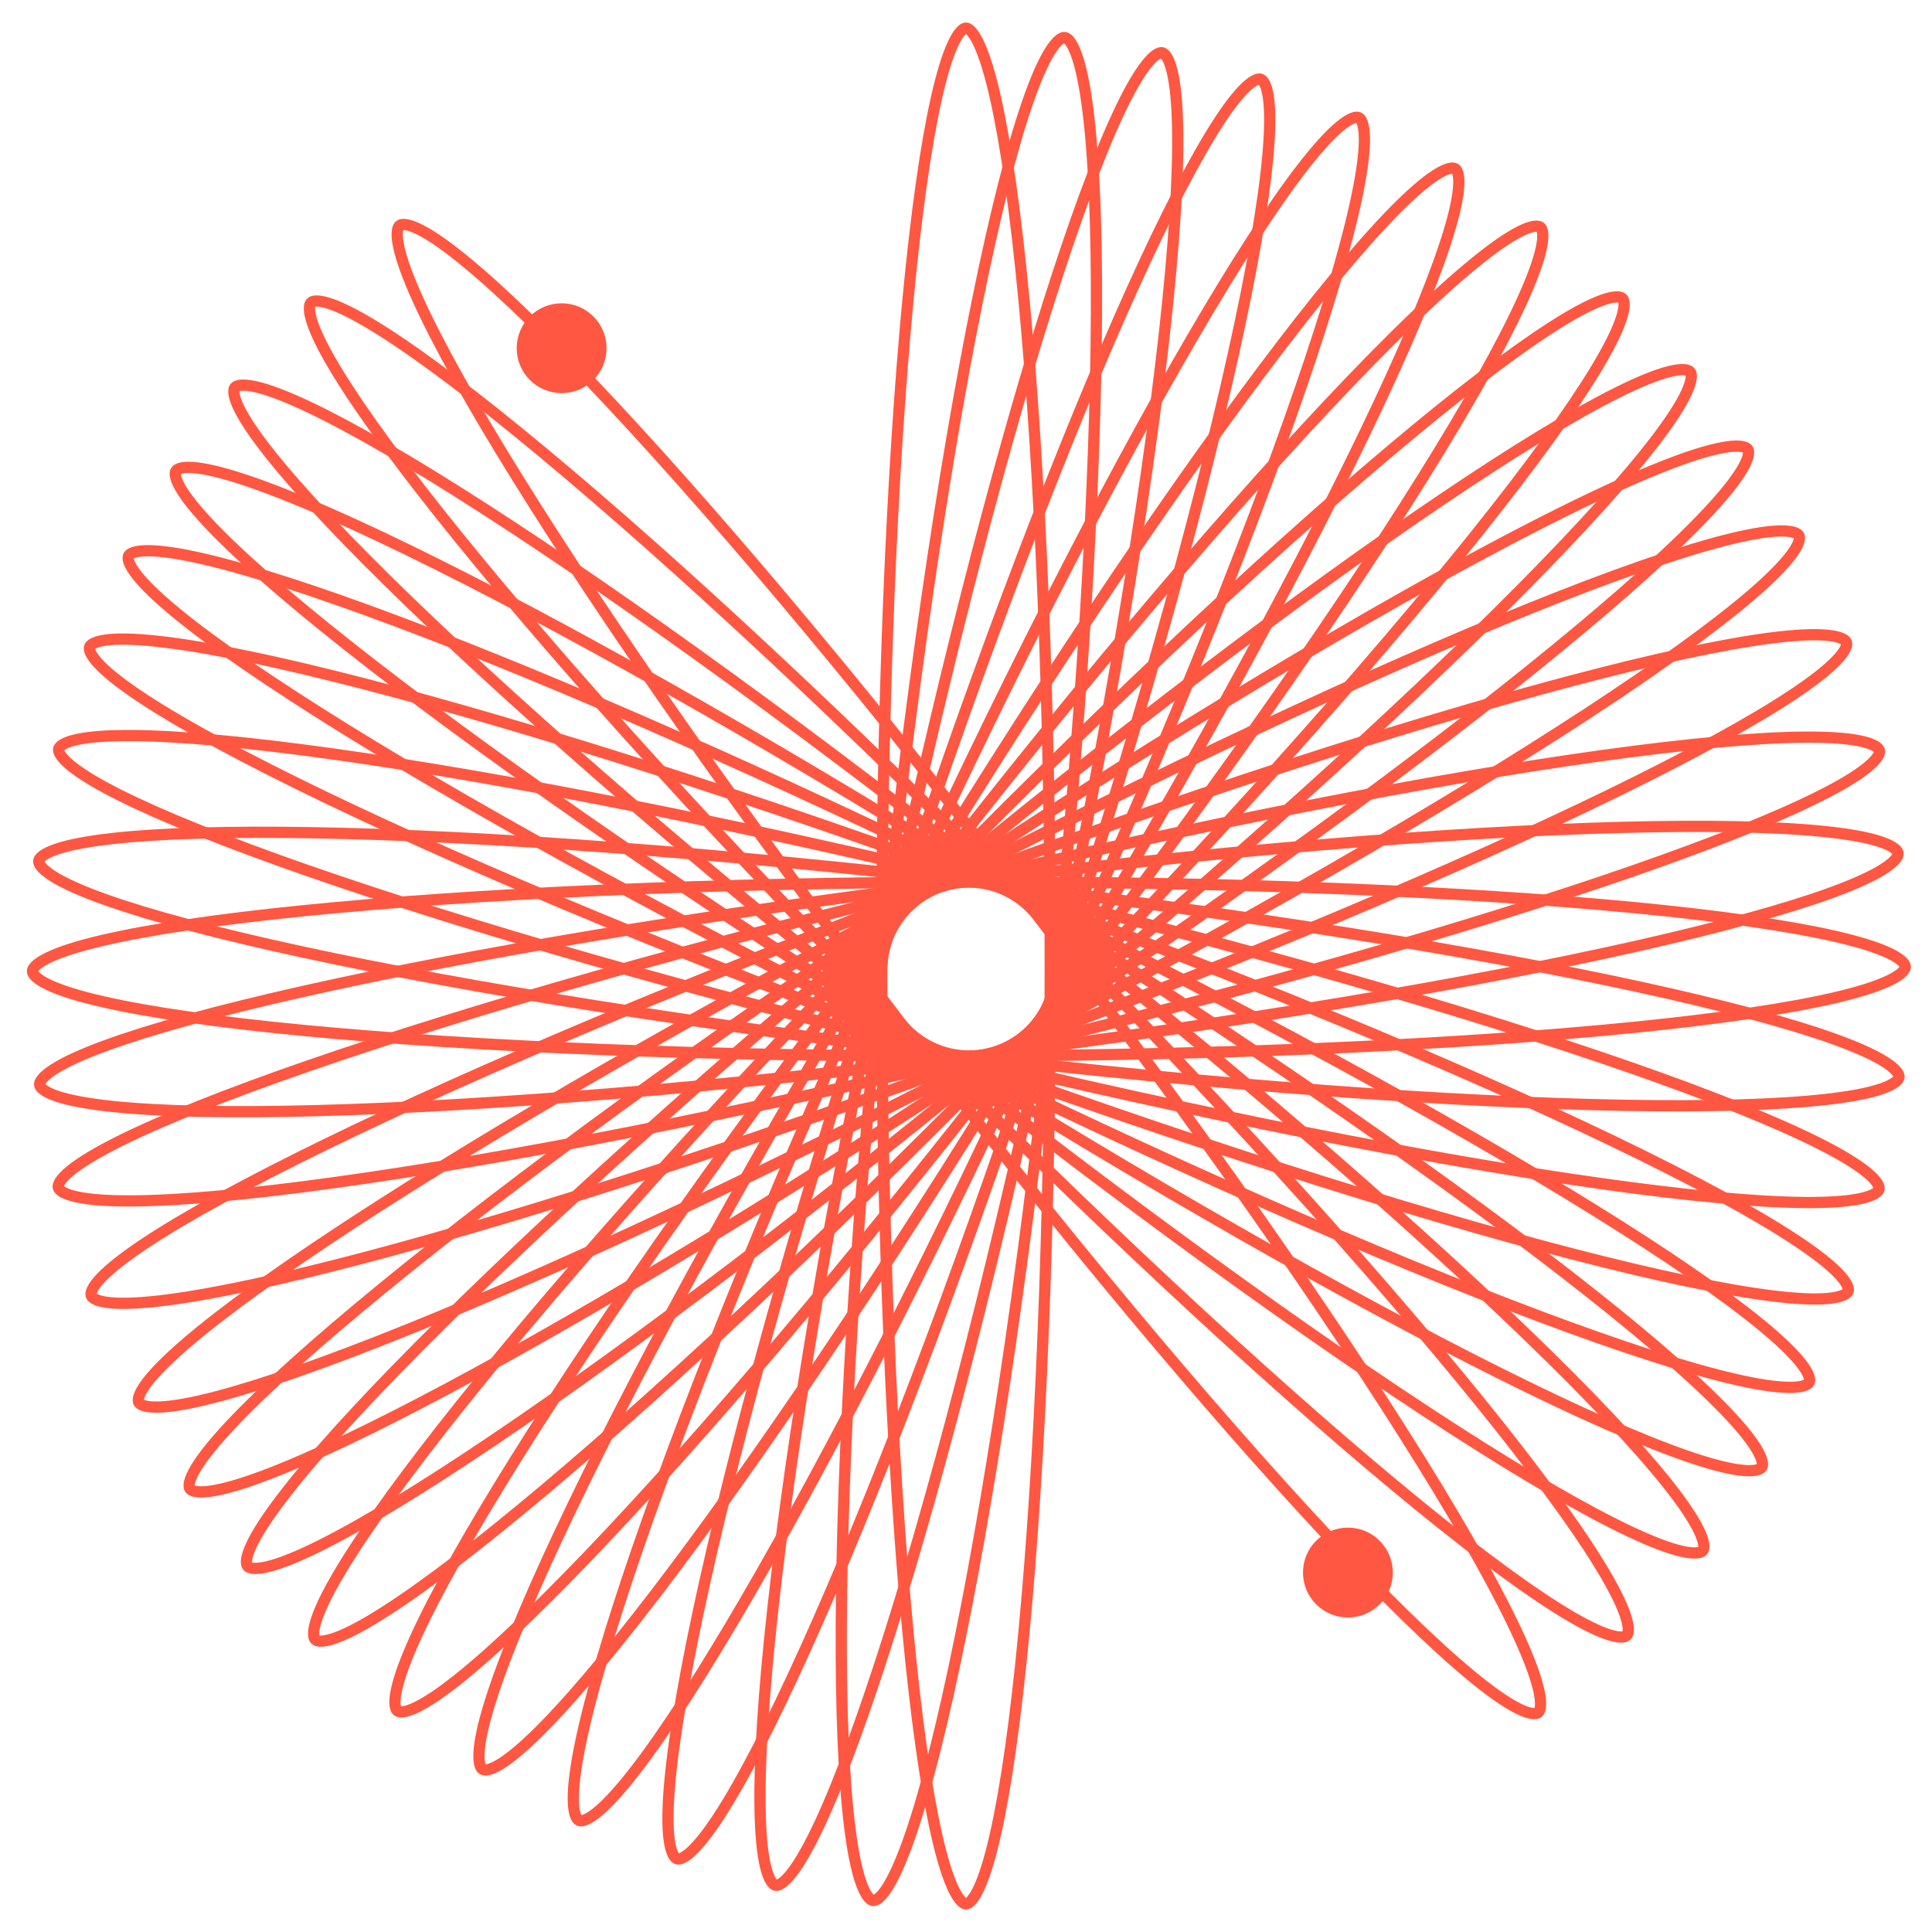 <svg width="172" height="172" viewBox="0 0 172 172" fill="none" xmlns="http://www.w3.org/2000/svg">
<path d="M85.998 169.5C86.083 169.5 86.233 169.457 86.451 169.224C86.669 168.992 86.907 168.619 87.157 168.082C87.655 167.012 88.148 165.403 88.624 163.289C89.574 159.069 90.434 152.943 91.157 145.35C92.603 130.169 93.498 109.185 93.498 86C93.498 62.815 92.603 41.831 91.157 26.65C90.434 19.057 89.574 12.931 88.624 8.711C88.148 6.597 87.655 4.988 87.157 3.918C86.907 3.381 86.669 3.008 86.451 2.776C86.233 2.543 86.083 2.5 85.998 2.5C85.913 2.5 85.763 2.543 85.545 2.776C85.327 3.008 85.089 3.381 84.839 3.918C84.341 4.988 83.848 6.597 83.372 8.711C82.422 12.931 81.562 19.057 80.839 26.65C79.393 41.831 78.498 62.815 78.498 86C78.498 109.185 79.393 130.169 80.839 145.35C81.562 152.943 82.422 159.069 83.372 163.289C83.848 165.403 84.341 167.012 84.839 168.082C85.089 168.619 85.327 168.992 85.545 169.224C85.763 169.457 85.913 169.5 85.998 169.5Z" stroke="#FF5741"/>
<path d="M77.73 169.198C77.829 169.208 77.992 169.175 78.239 168.968C78.486 168.76 78.768 168.415 79.078 167.909C79.697 166.899 80.366 165.354 81.069 163.305C82.473 159.214 83.979 153.221 85.495 145.756C88.525 130.832 91.585 110.087 93.952 87.06C96.319 64.033 97.545 43.099 97.614 27.871C97.649 20.253 97.394 14.079 96.852 9.789C96.58 7.64 96.239 5.991 95.839 4.876C95.638 4.318 95.432 3.922 95.233 3.668C95.034 3.415 94.88 3.35 94.781 3.34C94.683 3.33 94.519 3.362 94.272 3.569C94.025 3.777 93.743 4.123 93.433 4.629C92.814 5.638 92.145 7.184 91.442 9.233C90.038 13.323 88.532 19.316 87.016 26.781C83.986 41.706 80.927 62.451 78.559 85.478C76.192 108.504 74.966 129.438 74.897 144.667C74.862 152.284 75.117 158.458 75.66 162.748C75.931 164.898 76.272 166.547 76.672 167.661C76.873 168.22 77.079 168.615 77.278 168.869C77.478 169.122 77.631 169.187 77.73 169.198Z" stroke="#FF5741"/>
<path d="M69.049 167.839C69.146 167.86 69.312 167.845 69.579 167.665C69.847 167.484 70.163 167.17 70.525 166.699C71.247 165.76 72.075 164.294 72.99 162.33C74.816 158.411 76.944 152.609 79.237 145.345C83.822 130.823 89.047 110.515 93.825 87.865C98.602 65.215 102.024 44.527 103.696 29.39C104.532 21.819 104.928 15.652 104.84 11.328C104.796 9.162 104.631 7.487 104.35 6.336C104.209 5.76 104.046 5.344 103.875 5.071C103.703 4.798 103.557 4.717 103.46 4.697C103.363 4.677 103.197 4.692 102.93 4.872C102.663 5.053 102.346 5.366 101.984 5.837C101.262 6.776 100.434 8.242 99.519 10.206C97.693 14.126 95.565 19.927 93.272 27.191C88.687 41.714 83.462 62.022 78.684 84.671C73.907 107.321 70.485 128.01 68.814 143.147C67.977 150.718 67.581 156.885 67.669 161.208C67.713 163.374 67.878 165.05 68.159 166.2C68.3 166.777 68.463 167.192 68.635 167.465C68.806 167.738 68.952 167.819 69.049 167.839Z" stroke="#FF5741"/>
<path d="M60.276 165.484C60.37 165.515 60.537 165.518 60.822 165.368C61.108 165.217 61.457 164.94 61.868 164.511C62.687 163.656 63.67 162.289 64.793 160.436C67.035 156.739 69.781 151.203 72.851 144.232C78.989 130.294 86.392 110.675 93.605 88.68C100.819 66.684 106.471 46.491 109.779 31.625C111.434 24.19 112.499 18.103 112.882 13.796C113.074 11.638 113.092 9.954 112.938 8.78C112.861 8.191 112.744 7.761 112.603 7.471C112.462 7.181 112.326 7.084 112.231 7.054C112.137 7.023 111.97 7.019 111.685 7.17C111.4 7.32 111.051 7.598 110.64 8.026C109.82 8.881 108.838 10.249 107.715 12.101C105.473 15.799 102.726 21.334 99.656 28.306C93.519 42.243 86.115 61.862 78.902 83.858C71.689 105.853 66.037 126.047 62.728 140.912C61.074 148.348 60.009 154.435 59.626 158.742C59.434 160.9 59.415 162.583 59.57 163.758C59.647 164.346 59.764 164.777 59.905 165.067C60.045 165.357 60.182 165.453 60.276 165.484Z" stroke="#FF5741"/>
<path d="M51.548 162.067C51.638 162.108 51.804 162.13 52.104 162.013C52.404 161.895 52.782 161.659 53.239 161.279C54.149 160.522 55.279 159.273 56.603 157.558C59.246 154.136 62.596 148.944 66.43 142.361C74.093 129.2 83.652 110.536 93.289 89.49C102.926 68.443 110.809 49.012 115.765 34.612C118.244 27.409 119.986 21.48 120.85 17.243C121.283 15.12 121.49 13.449 121.469 12.265C121.458 11.672 121.39 11.231 121.283 10.927C121.176 10.623 121.051 10.512 120.961 10.471C120.871 10.429 120.705 10.407 120.405 10.525C120.104 10.642 119.726 10.879 119.27 11.258C118.36 12.016 117.23 13.264 115.906 14.979C113.263 18.402 109.912 23.594 106.079 30.177C98.416 43.337 88.857 62.001 79.22 83.048C69.583 104.094 61.699 123.526 56.743 137.926C54.264 145.128 52.523 151.057 51.658 155.294C51.225 157.417 51.018 159.088 51.04 160.272C51.05 160.866 51.118 161.307 51.226 161.611C51.333 161.915 51.458 162.026 51.548 162.067Z" stroke="#FF5741"/>
<path d="M42.968 157.515C43.053 157.566 43.215 157.607 43.526 157.526C43.839 157.444 44.242 157.253 44.739 156.929C45.731 156.283 46.999 155.174 48.513 153.625C51.536 150.533 55.468 145.766 60.041 139.674C69.183 127.494 80.849 110.069 92.869 90.286C104.889 70.504 114.979 52.121 121.577 38.396C124.877 31.53 127.296 25.844 128.648 21.736C129.325 19.679 129.725 18.043 129.841 16.864C129.9 16.274 129.883 15.828 129.812 15.513C129.741 15.199 129.63 15.074 129.545 15.023C129.461 14.971 129.299 14.93 128.987 15.012C128.675 15.094 128.272 15.285 127.774 15.608C126.782 16.255 125.515 17.364 124 18.913C120.977 22.005 117.045 26.772 112.472 32.864C103.33 45.044 91.665 62.469 79.645 82.251C67.625 102.034 57.534 120.416 50.937 134.142C47.636 141.007 45.217 146.693 43.866 150.801C43.189 152.859 42.789 154.495 42.672 155.673C42.614 156.264 42.63 156.71 42.701 157.024C42.772 157.338 42.883 157.463 42.968 157.515Z" stroke="#FF5741"/>
<path d="M35.385 152.315C35.464 152.375 35.62 152.434 35.939 152.387C36.258 152.34 36.679 152.195 37.21 151.927C38.267 151.394 39.649 150.432 41.325 149.059C44.67 146.319 49.103 142.014 54.319 136.462C64.746 125.363 78.26 109.329 92.385 90.99C106.51 72.651 118.564 55.492 126.633 42.577C130.669 36.116 133.7 30.731 135.495 26.797C136.395 24.826 136.973 23.245 137.218 22.086C137.341 21.505 137.374 21.061 137.338 20.74C137.302 20.42 137.205 20.284 137.127 20.223C137.048 20.163 136.892 20.104 136.573 20.151C136.254 20.198 135.832 20.343 135.302 20.61C134.245 21.143 132.863 22.106 131.187 23.479C127.842 26.219 123.409 30.524 118.193 36.076C107.765 47.175 94.251 63.209 80.126 81.548C66.001 99.886 53.948 117.046 45.879 129.961C41.843 136.422 38.812 141.807 37.016 145.741C36.117 147.711 35.539 149.293 35.294 150.452C35.17 151.032 35.138 151.477 35.174 151.798C35.21 152.118 35.306 152.254 35.385 152.315Z" stroke="#FF5741"/>
<path d="M28.07 145.97C28.141 146.039 28.29 146.116 28.612 146.106C28.934 146.097 29.37 146.001 29.927 145.797C31.04 145.39 32.524 144.595 34.347 143.425C37.988 141.091 42.89 137.329 48.715 132.42C60.359 122.605 75.641 108.246 91.797 91.669C107.953 75.091 121.915 59.446 131.427 47.553C136.185 41.604 139.82 36.607 142.06 32.907C143.182 31.054 143.939 29.55 144.317 28.428C144.507 27.866 144.591 27.427 144.592 27.105C144.593 26.783 144.513 26.636 144.442 26.567C144.371 26.498 144.223 26.422 143.901 26.431C143.578 26.441 143.143 26.536 142.585 26.74C141.473 27.147 139.989 27.943 138.165 29.112C134.525 31.446 129.622 35.208 123.798 40.117C112.154 49.932 96.872 64.291 80.716 80.869C64.559 97.446 50.597 113.092 41.085 124.984C36.327 130.933 32.693 135.93 30.453 139.63C29.331 141.483 28.574 142.987 28.196 144.109C28.006 144.672 27.922 145.11 27.92 145.432C27.919 145.755 27.999 145.901 28.07 145.97Z" stroke="#FF5741"/>
<path d="M22.041 139.432C22.104 139.508 22.244 139.6 22.565 139.625C22.887 139.65 23.33 139.601 23.906 139.458C25.055 139.172 26.616 138.539 28.553 137.57C32.422 135.638 37.697 132.419 44.011 128.158C56.635 119.64 73.359 106.99 91.19 92.228C109.02 77.467 124.569 63.397 135.294 52.586C140.659 47.178 144.806 42.596 147.426 39.157C148.739 37.433 149.653 36.019 150.148 34.943C150.397 34.404 150.527 33.977 150.563 33.657C150.598 33.337 150.534 33.182 150.471 33.106C150.408 33.03 150.268 32.938 149.947 32.913C149.625 32.888 149.182 32.937 148.606 33.08C147.457 33.366 145.896 33.999 143.958 34.968C140.09 36.9 134.815 40.119 128.501 44.38C115.877 52.898 99.153 65.548 81.322 80.309C63.492 95.071 47.943 109.141 37.218 119.952C31.853 125.36 27.706 129.942 25.085 133.382C23.773 135.105 22.859 136.519 22.364 137.595C22.115 138.134 21.985 138.561 21.949 138.881C21.914 139.202 21.978 139.356 22.041 139.432Z" stroke="#FF5741"/>
<path d="M16.905 132.533C16.96 132.616 17.089 132.721 17.406 132.779C17.723 132.837 18.169 132.834 18.757 132.751C19.93 132.585 21.547 132.116 23.574 131.352C27.621 129.828 33.2 127.171 39.919 123.583C53.353 116.41 71.292 105.55 90.548 92.704C109.804 79.858 126.72 67.465 138.502 57.815C144.395 52.989 148.992 48.859 151.953 45.707C153.436 44.129 154.49 42.815 155.094 41.797C155.397 41.286 155.571 40.875 155.639 40.56C155.707 40.245 155.659 40.085 155.604 40.002C155.549 39.92 155.42 39.814 155.103 39.757C154.786 39.699 154.34 39.701 153.752 39.785C152.579 39.951 150.962 40.42 148.935 41.183C144.888 42.707 139.309 45.365 132.59 48.953C119.156 56.126 101.217 66.986 81.961 79.832C62.705 92.678 45.789 105.071 34.007 114.72C28.114 119.547 23.518 123.677 20.556 126.829C19.073 128.407 18.019 129.72 17.415 130.739C17.112 131.25 16.939 131.661 16.87 131.976C16.802 132.291 16.85 132.451 16.905 132.533Z" stroke="#FF5741"/>
<path d="M12.355 124.851C12.401 124.939 12.518 125.058 12.827 125.15C13.137 125.241 13.58 125.286 14.174 125.266C15.357 125.226 17.015 124.933 19.113 124.391C23.299 123.308 29.13 121.262 36.195 118.414C50.319 112.719 69.317 103.84 89.836 93.127C110.356 82.414 128.5 71.902 141.246 63.568C147.622 59.399 152.634 55.784 155.915 52.968C157.559 51.557 158.747 50.364 159.457 49.416C159.812 48.94 160.029 48.55 160.131 48.244C160.232 47.938 160.202 47.774 160.156 47.686C160.11 47.599 159.993 47.48 159.684 47.388C159.374 47.297 158.931 47.252 158.337 47.272C157.154 47.312 155.496 47.605 153.398 48.147C149.212 49.23 143.381 51.276 136.316 54.124C122.192 59.819 103.195 68.697 82.675 79.41C62.155 90.124 44.011 100.636 31.265 108.97C24.889 113.139 19.877 116.753 16.596 119.57C14.952 120.981 13.764 122.174 13.054 123.122C12.699 123.598 12.482 123.988 12.38 124.294C12.279 124.599 12.309 124.764 12.355 124.851Z" stroke="#FF5741"/>
<path d="M8.124 115.348C8.158 115.441 8.26 115.574 8.555 115.703C8.851 115.832 9.285 115.932 9.876 115.986C11.056 116.094 12.738 116.01 14.886 115.733C19.175 115.18 25.215 113.876 32.58 111.93C47.303 108.038 67.258 101.594 88.952 93.519C110.646 85.445 129.958 77.274 143.643 70.592C150.488 67.25 155.911 64.287 159.518 61.901C161.324 60.706 162.652 59.67 163.474 58.818C163.886 58.39 164.149 58.03 164.289 57.739C164.427 57.448 164.418 57.282 164.383 57.189C164.349 57.096 164.247 56.963 163.952 56.834C163.656 56.705 163.221 56.605 162.63 56.551C161.451 56.443 159.769 56.528 157.621 56.804C153.332 57.357 147.291 58.661 139.927 60.608C125.204 64.499 105.249 70.943 83.555 79.018C61.861 87.092 42.548 95.264 28.864 101.945C22.019 105.288 16.596 108.25 12.989 110.636C11.182 111.831 9.855 112.867 9.033 113.72C8.621 114.147 8.357 114.507 8.218 114.798C8.079 115.089 8.089 115.256 8.124 115.348Z" stroke="#FF5741"/>
<path d="M5.189 105.715C5.213 105.812 5.297 105.955 5.575 106.119C5.853 106.283 6.272 106.435 6.853 106.56C8.01 106.809 9.69 106.928 11.856 106.912C16.18 106.881 22.334 106.315 29.879 105.27C44.965 103.183 65.551 99.192 88.06 93.792C110.57 88.393 130.726 82.61 145.117 77.627C152.315 75.135 158.056 72.847 161.924 70.914C163.861 69.945 165.304 69.077 166.223 68.33C166.683 67.955 166.988 67.63 167.162 67.357C167.335 67.086 167.345 66.919 167.322 66.823C167.299 66.726 167.214 66.582 166.936 66.418C166.659 66.254 166.239 66.103 165.659 65.978C164.501 65.729 162.821 65.61 160.655 65.626C156.331 65.657 150.177 66.223 142.632 67.267C127.547 69.355 106.96 73.346 84.451 78.746C61.941 84.145 41.785 89.928 27.394 94.911C20.196 97.403 14.456 99.69 10.588 101.624C8.65 102.593 7.207 103.461 6.288 104.208C5.828 104.583 5.523 104.908 5.35 105.18C5.177 105.452 5.166 105.619 5.189 105.715Z" stroke="#FF5741"/>
<path d="M3.527 96.573C3.54 96.671 3.608 96.824 3.865 97.017C4.123 97.211 4.523 97.409 5.086 97.598C6.209 97.974 7.865 98.279 10.02 98.505C14.32 98.955 20.499 99.077 28.113 98.879C43.337 98.483 64.24 96.808 87.21 93.947C110.181 91.085 130.856 87.582 145.712 84.231C153.142 82.555 159.102 80.921 163.161 79.43C165.194 78.683 166.725 77.981 167.721 77.341C168.22 77.019 168.56 76.73 168.762 76.479C168.964 76.228 168.993 76.063 168.981 75.965C168.969 75.867 168.9 75.714 168.643 75.521C168.385 75.327 167.985 75.129 167.422 74.941C166.299 74.564 164.643 74.259 162.489 74.034C158.188 73.584 152.01 73.461 144.395 73.659C129.171 74.056 108.268 75.73 85.298 78.592C62.327 81.453 41.653 84.957 26.797 88.307C19.366 89.983 13.406 91.617 9.347 93.108C7.314 93.855 5.783 94.557 4.787 95.198C4.288 95.519 3.949 95.808 3.746 96.059C3.544 96.31 3.515 96.475 3.527 96.573Z" stroke="#FF5741"/>
<path d="M2.889 86.465C2.89 86.564 2.939 86.723 3.171 86.947C3.403 87.17 3.777 87.415 4.312 87.67C5.381 88.18 6.988 88.684 9.099 89.169C13.314 90.137 19.432 91.008 27.014 91.735C42.174 93.188 63.125 94.06 86.273 94.006C109.421 93.951 130.368 92.98 145.521 91.456C153.1 90.694 159.214 89.795 163.424 88.807C165.533 88.312 167.137 87.8 168.204 87.285C168.738 87.027 169.11 86.781 169.341 86.556C169.573 86.332 169.621 86.172 169.621 86.073C169.621 85.974 169.571 85.814 169.339 85.591C169.107 85.367 168.734 85.123 168.198 84.867C167.129 84.357 165.522 83.853 163.411 83.368C159.196 82.4 153.078 81.53 145.496 80.803C130.336 79.35 109.385 78.478 86.237 78.532C63.089 78.586 42.142 79.557 26.989 81.081C19.41 81.844 13.297 82.743 9.087 83.731C6.978 84.226 5.373 84.737 4.307 85.252C3.772 85.51 3.4 85.756 3.169 85.981C2.938 86.206 2.889 86.365 2.889 86.465Z" stroke="#FF5741"/>
<path d="M3.447 76.646C3.435 76.745 3.466 76.909 3.67 77.158C3.874 77.407 4.216 77.694 4.718 78.011C5.719 78.643 7.256 79.333 9.295 80.063C13.366 81.521 19.339 83.106 26.783 84.721C41.666 87.949 62.369 91.282 85.362 93.954C108.356 96.626 129.271 98.129 144.498 98.4C152.114 98.536 158.291 98.363 162.588 97.877C164.741 97.634 166.394 97.316 167.514 96.93C168.075 96.737 168.474 96.536 168.73 96.34C168.986 96.144 169.053 95.991 169.064 95.893C169.076 95.794 169.045 95.63 168.841 95.381C168.637 95.131 168.295 94.844 167.793 94.528C166.792 93.895 165.255 93.206 163.216 92.476C159.145 91.018 153.172 89.433 145.728 87.818C130.845 84.59 110.142 81.256 87.149 78.584C64.155 75.912 43.24 74.409 28.013 74.138C20.397 74.003 14.22 74.176 9.923 74.661C7.77 74.904 6.117 75.223 4.997 75.609C4.436 75.802 4.037 76.003 3.781 76.199C3.525 76.395 3.458 76.548 3.447 76.646Z" stroke="#FF5741"/>
<path d="M5.224 66.669C5.201 66.765 5.211 66.932 5.384 67.204C5.556 67.477 5.861 67.803 6.321 68.178C7.238 68.927 8.679 69.798 10.615 70.771C14.479 72.712 20.215 75.01 27.409 77.516C41.79 82.526 61.935 88.347 84.434 93.79C106.933 99.232 127.512 103.262 142.593 105.379C150.137 106.438 156.289 107.015 160.613 107.055C162.78 107.075 164.46 106.959 165.618 106.712C166.198 106.588 166.618 106.438 166.896 106.274C167.174 106.111 167.259 105.967 167.282 105.871C167.306 105.774 167.296 105.608 167.123 105.336C166.951 105.063 166.646 104.737 166.186 104.362C165.269 103.612 163.828 102.742 161.892 101.769C158.028 99.828 152.292 97.53 145.098 95.024C130.717 90.014 110.572 84.192 88.073 78.75C65.573 73.308 44.995 69.278 29.913 67.161C22.37 66.102 16.218 65.525 11.893 65.485C9.727 65.465 8.047 65.581 6.889 65.828C6.309 65.951 5.889 66.102 5.611 66.266C5.333 66.429 5.248 66.573 5.224 66.669Z" stroke="#FF5741"/>
<path d="M7.976 57.593C7.942 57.686 7.933 57.853 8.073 58.143C8.214 58.433 8.479 58.792 8.894 59.217C9.72 60.065 11.053 61.094 12.866 62.28C16.485 64.648 21.923 67.582 28.785 70.889C42.504 77.5 61.858 85.572 83.593 93.535C105.329 101.497 125.316 107.838 140.06 111.654C147.434 113.563 153.481 114.836 157.773 115.366C159.923 115.632 161.605 115.708 162.784 115.594C163.374 115.537 163.809 115.435 164.104 115.304C164.398 115.173 164.499 115.04 164.533 114.947C164.567 114.854 164.576 114.687 164.436 114.397C164.295 114.107 164.03 113.748 163.615 113.323C162.789 112.475 161.456 111.446 159.643 110.26C156.025 107.892 150.586 104.958 143.724 101.651C130.005 95.04 110.651 86.968 88.916 79.005C67.181 71.043 47.193 64.702 32.45 60.886C25.075 58.977 19.028 57.704 14.736 57.174C12.586 56.908 10.904 56.832 9.726 56.946C9.135 57.003 8.7 57.105 8.406 57.236C8.111 57.367 8.01 57.5 7.976 57.593Z" stroke="#FF5741"/>
<path d="M11.444 49.487C11.4 49.575 11.373 49.74 11.482 50.044C11.591 50.347 11.818 50.732 12.184 51.198C12.916 52.129 14.133 53.293 15.811 54.664C19.159 57.4 24.257 60.893 30.732 64.906C43.676 72.929 62.069 83 82.842 93.214C103.614 103.427 122.821 111.844 137.078 117.196C144.21 119.872 150.089 121.777 154.3 122.758C156.41 123.249 158.075 123.502 159.259 123.513C159.853 123.519 160.295 123.463 160.603 123.364C160.909 123.265 161.024 123.144 161.067 123.055C161.111 122.966 161.138 122.801 161.029 122.498C160.919 122.194 160.693 121.81 160.326 121.343C159.594 120.412 158.377 119.248 156.7 117.877C153.351 115.141 148.254 111.648 141.779 107.635C128.835 99.612 110.442 89.541 89.669 79.328C68.896 69.114 49.69 60.697 35.432 55.346C28.301 52.669 22.422 50.765 18.21 49.784C16.101 49.292 14.436 49.039 13.252 49.028C12.658 49.022 12.215 49.078 11.908 49.177C11.602 49.276 11.487 49.398 11.444 49.487Z" stroke="#FF5741"/>
<path d="M15.663 41.922C15.61 42.006 15.567 42.167 15.644 42.48C15.721 42.793 15.906 43.199 16.222 43.702C16.854 44.703 17.943 45.987 19.47 47.525C22.516 50.594 27.224 54.596 33.247 59.26C45.288 68.583 62.538 80.508 82.138 92.822C101.739 105.136 119.969 115.5 133.594 122.302C140.409 125.704 146.059 128.208 150.146 129.621C152.193 130.329 153.823 130.753 154.999 130.887C155.589 130.954 156.035 130.945 156.351 130.878C156.666 130.812 156.793 130.703 156.845 130.619C156.898 130.535 156.941 130.374 156.864 130.061C156.787 129.747 156.602 129.342 156.286 128.839C155.654 127.837 154.565 126.554 153.039 125.016C149.992 121.947 145.284 117.944 139.261 113.281C127.22 103.958 109.971 92.033 90.37 79.719C70.769 67.405 52.54 57.041 38.914 50.239C32.099 46.836 26.45 44.332 22.362 42.92C20.315 42.212 18.685 41.788 17.509 41.654C16.919 41.586 16.473 41.596 16.157 41.663C15.842 41.729 15.716 41.838 15.663 41.922Z" stroke="#FF5741"/>
<path d="M20.911 34.5C20.85 34.578 20.789 34.733 20.831 35.053C20.874 35.373 21.014 35.796 21.273 36.33C21.792 37.395 22.735 38.789 24.085 40.484C26.779 43.866 31.023 48.358 36.503 53.649C47.458 64.228 63.306 77.96 81.449 92.335C99.593 106.71 116.585 118.998 129.389 127.243C135.793 131.367 141.136 134.472 145.045 136.321C147.004 137.247 148.577 137.847 149.732 138.108C150.311 138.239 150.756 138.278 151.077 138.246C151.397 138.214 151.535 138.12 151.596 138.042C151.658 137.964 151.719 137.809 151.676 137.489C151.634 137.17 151.494 136.746 151.234 136.212C150.716 135.148 149.772 133.753 148.423 132.058C145.728 128.676 141.484 124.184 136.005 118.893C125.05 108.314 109.202 94.582 91.058 80.207C72.915 65.832 55.922 53.544 43.119 45.299C36.714 41.175 31.371 38.071 27.462 36.221C25.504 35.295 23.93 34.696 22.775 34.434C22.196 34.303 21.752 34.264 21.431 34.296C21.11 34.328 20.973 34.422 20.911 34.5Z" stroke="#FF5741"/>
<path d="M27.691 26.938C27.621 27.008 27.542 27.154 27.545 27.477C27.548 27.799 27.635 28.237 27.828 28.798C28.214 29.918 28.98 31.417 30.114 33.263C32.377 36.948 36.043 41.922 40.839 47.841C50.426 59.673 64.486 75.231 80.747 91.705C97.008 108.18 112.38 122.443 124.086 132.184C129.942 137.056 134.868 140.787 138.523 143.098C140.354 144.256 141.843 145.042 142.958 145.442C143.516 145.642 143.953 145.735 144.275 145.743C144.597 145.75 144.745 145.673 144.816 145.603C144.886 145.534 144.966 145.387 144.962 145.064C144.959 144.742 144.872 144.304 144.679 143.743C144.293 142.623 143.527 141.124 142.393 139.278C140.13 135.593 136.464 130.618 131.668 124.7C122.081 112.868 108.021 97.31 91.76 80.836C75.499 64.361 60.127 50.098 48.421 40.357C42.566 35.485 37.64 31.754 33.984 29.443C32.153 28.285 30.664 27.499 29.55 27.099C28.991 26.899 28.555 26.806 28.232 26.798C27.91 26.791 27.762 26.868 27.691 26.938Z" stroke="#FF5741"/>
<path d="M35.587 20.07C35.508 20.13 35.411 20.266 35.374 20.586C35.337 20.907 35.368 21.352 35.489 21.933C35.731 23.092 36.304 24.676 37.198 26.649C38.981 30.589 41.996 35.983 46.012 42.456C54.042 55.395 66.043 72.591 80.112 90.973C94.181 109.355 107.646 125.431 118.039 136.561C123.238 142.129 127.658 146.447 130.995 149.198C132.667 150.576 134.046 151.542 135.101 152.079C135.631 152.348 136.052 152.494 136.371 152.542C136.69 152.59 136.846 152.532 136.925 152.472C137.003 152.411 137.101 152.275 137.138 151.955C137.175 151.635 137.143 151.19 137.022 150.609C136.78 149.45 136.207 147.866 135.313 145.893C133.53 141.953 130.516 136.559 126.499 130.086C118.47 117.146 106.469 99.95 92.399 81.569C78.33 63.187 64.866 47.111 54.472 35.98C49.273 30.413 44.853 26.094 41.516 23.344C39.845 21.966 38.466 20.999 37.41 20.463C36.881 20.194 36.459 20.047 36.14 20C35.822 19.952 35.665 20.01 35.587 20.07Z" stroke="#FF5741"/>
<path d="M120 143.5C121.933 143.5 123.5 141.933 123.5 140C123.5 138.067 121.933 136.5 120 136.5C118.067 136.5 116.5 138.067 116.5 140C116.5 141.933 118.067 143.5 120 143.5Z" fill="#FF5741" stroke="#FF5741"/>
<path d="M50 34.5C51.933 34.5 53.5 32.933 53.5 31C53.5 29.067 51.933 27.5 50 27.5C48.067 27.5 46.5 29.067 46.5 31C46.5 32.933 48.067 34.5 50 34.5Z" fill="#FF5741" stroke="#FF5741"/>
</svg>
